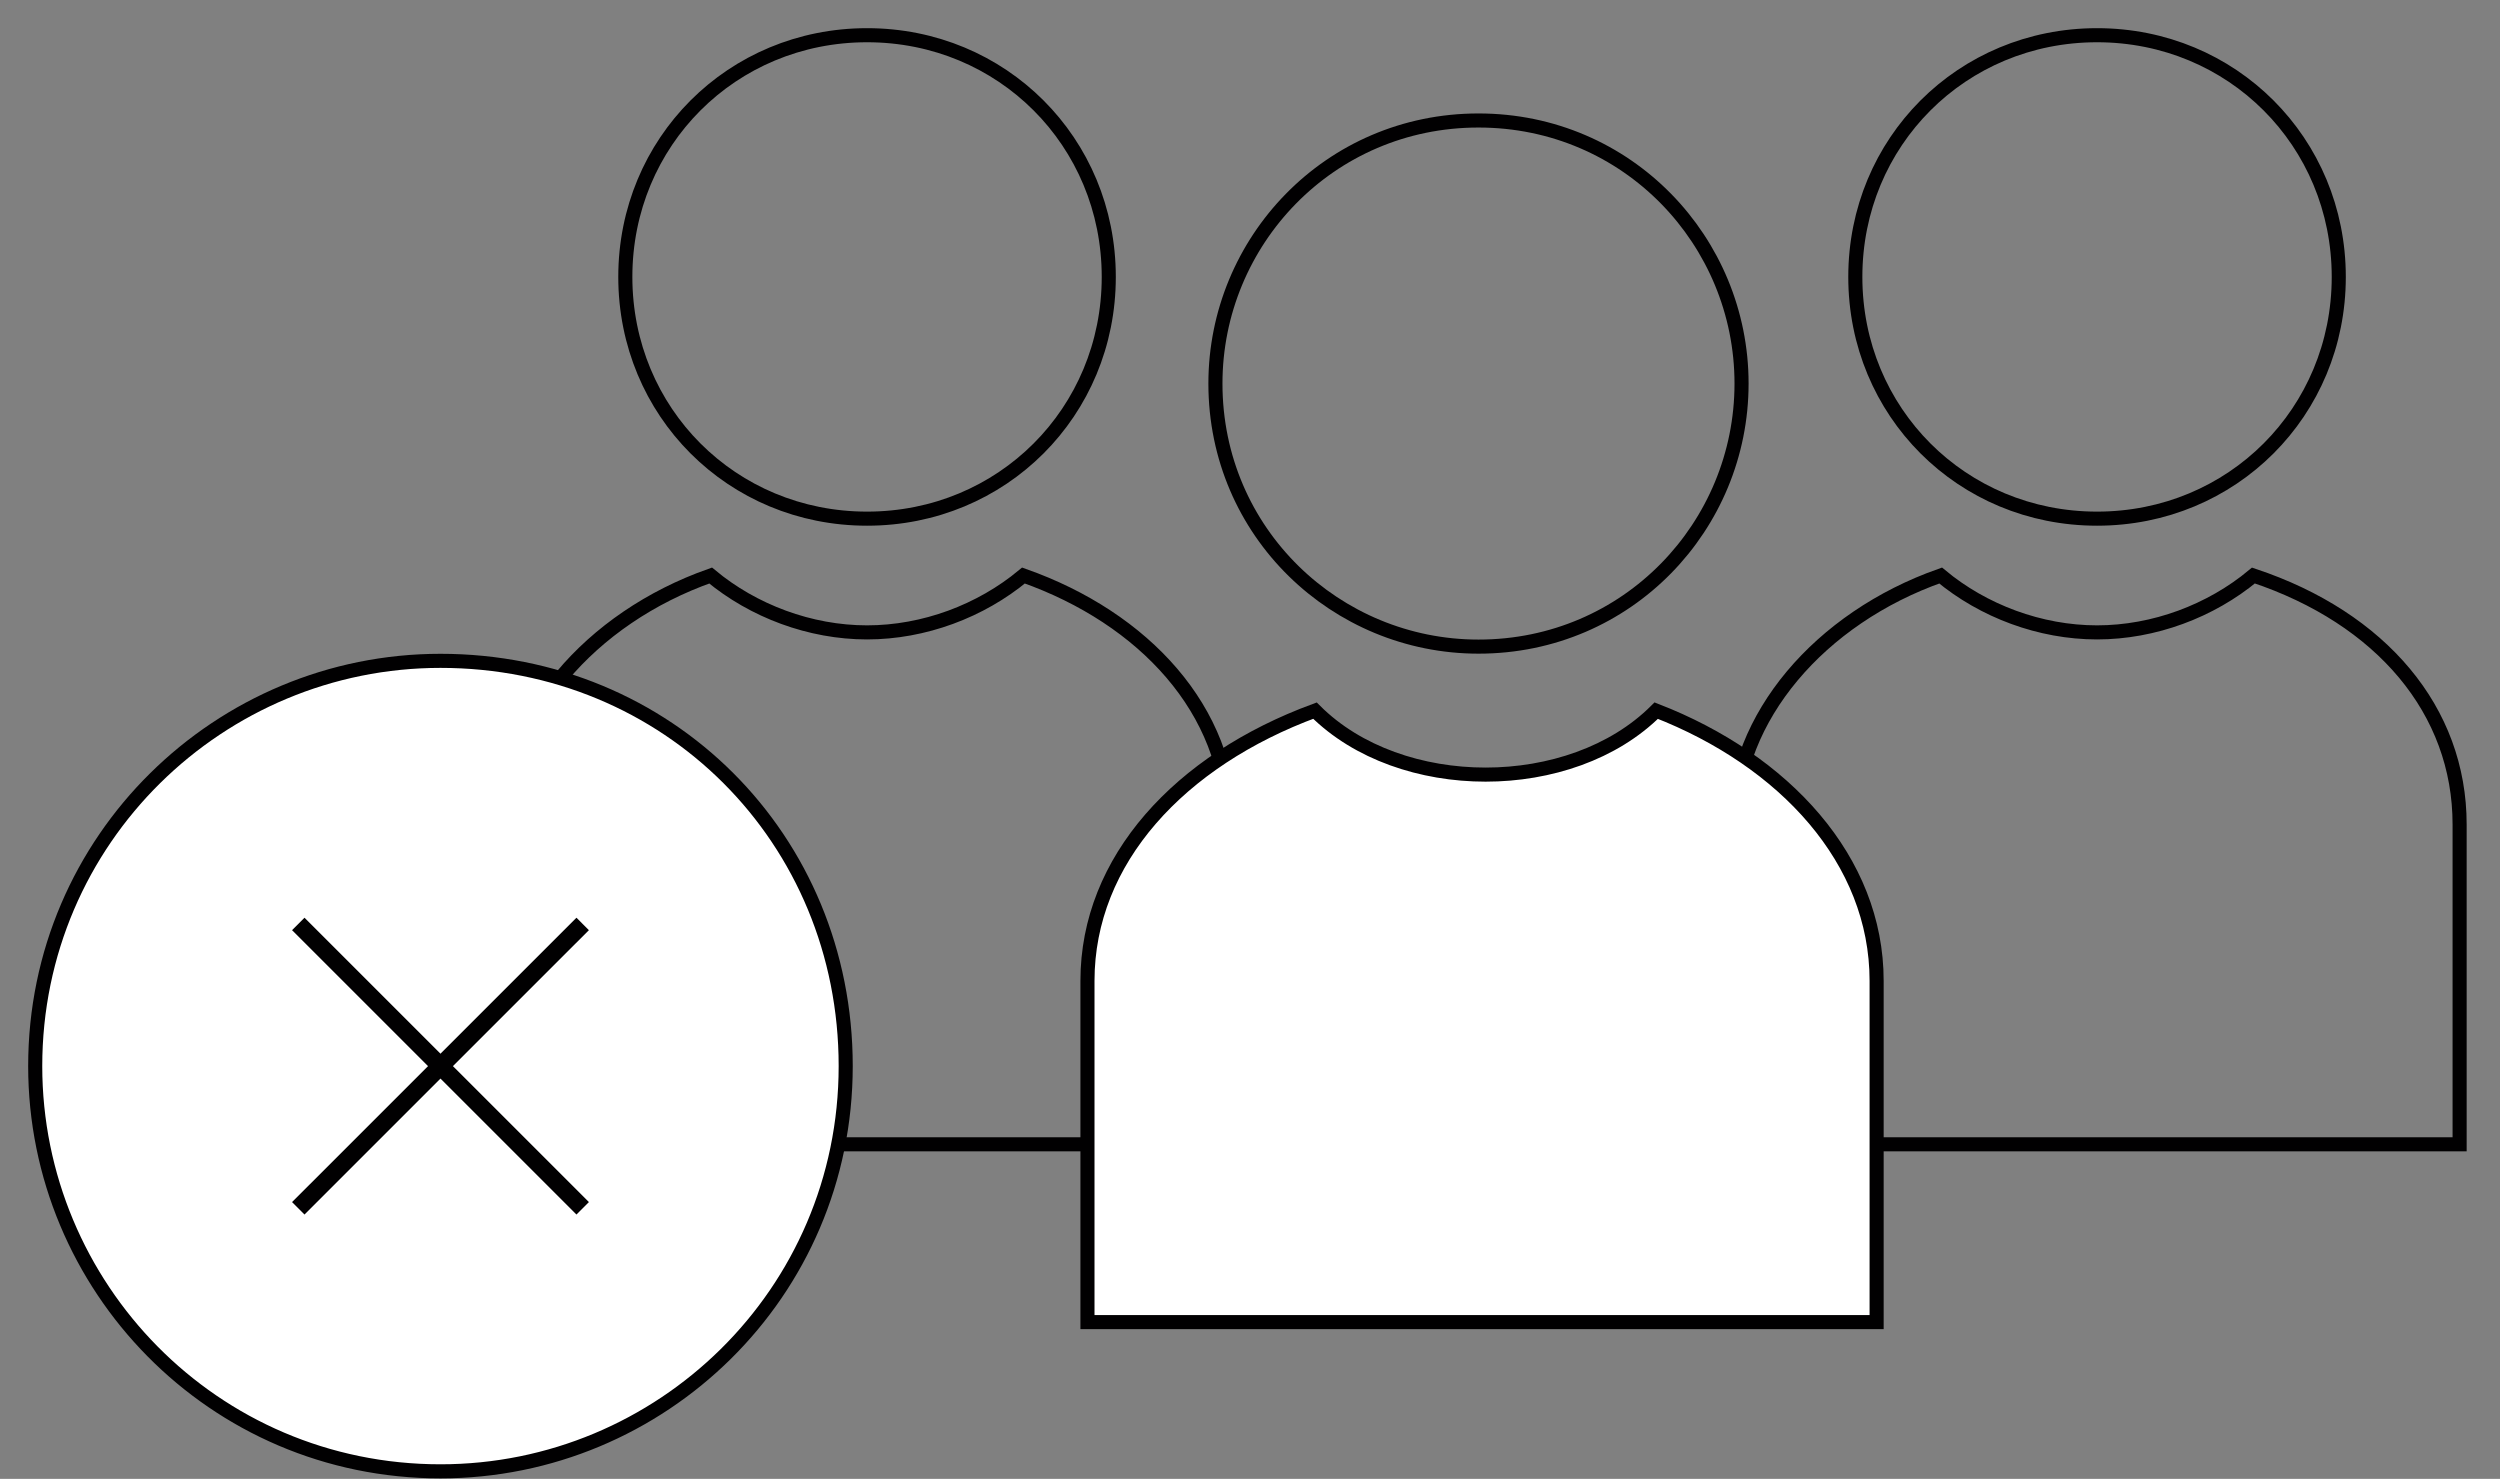 <?xml version="1.0" encoding="UTF-8"?> <svg xmlns="http://www.w3.org/2000/svg" width="71" height="42" viewBox="0 0 71 42" fill="none"><rect x="0" y="0" width="71" height="42" fill="#808080" stroke="none"/><path d="M66.421 7.865C66.421 11.702 63.392 14.73 59.556 14.73C55.719 14.73 52.691 11.702 52.691 7.865C52.691 4.029 55.719 1 59.556 1C63.392 1 66.421 4.029 66.421 7.865Z" stroke="#010001" stroke-width="0.4" stroke-miterlimit="10"></path><path d="M63.998 16.345C62.786 17.354 61.171 17.96 59.556 17.96C57.941 17.96 56.325 17.354 55.114 16.345C51.681 17.556 49.258 20.383 49.258 23.412V32.498H69.853V23.412C69.853 20.181 67.632 17.556 63.998 16.345Z" stroke="#010001" stroke-width="0.4" stroke-miterlimit="10"></path><path d="M31.489 7.865C31.489 11.702 28.461 14.73 24.624 14.73C20.788 14.73 17.759 11.702 17.759 7.865C17.759 4.029 20.788 1 24.624 1C28.461 1 31.489 4.029 31.489 7.865Z" stroke="#010001" stroke-width="0.4" stroke-miterlimit="10"></path><path d="M29.067 16.345C27.855 17.354 26.24 17.96 24.624 17.96C23.009 17.96 21.394 17.354 20.182 16.345C16.75 17.556 14.327 20.383 14.327 23.412V32.498H34.922V23.412C34.922 20.181 32.499 17.556 29.067 16.345Z" stroke="#010001" stroke-width="0.4" stroke-miterlimit="10"></path><path d="M47.037 20.182C45.825 21.393 44.008 21.999 42.191 21.999C40.374 21.999 38.556 21.393 37.345 20.182C33.509 21.595 30.884 24.422 30.884 27.855V37.547H53.296V27.855C53.296 24.422 50.672 21.595 47.037 20.182Z" fill="white"></path><path d="M47.037 20.182C45.825 21.393 44.008 21.999 42.191 21.999C40.374 21.999 38.556 21.393 37.345 20.182C33.509 21.595 30.884 24.422 30.884 27.855V37.547H53.296V27.855C53.296 24.422 50.672 21.595 47.037 20.182Z" stroke="#010001" stroke-width="0.4" stroke-miterlimit="10"></path><path d="M24.018 30.277C24.018 36.739 18.769 41.786 12.509 41.786C6.048 41.786 1 36.537 1 30.277C1 23.816 6.25 18.768 12.509 18.768C18.971 18.768 24.018 23.816 24.018 30.277Z" fill="white"></path><path d="M24.018 30.277C24.018 36.739 18.769 41.786 12.509 41.786C6.048 41.786 1 36.537 1 30.277C1 23.816 6.25 18.768 12.509 18.768C18.971 18.768 24.018 23.816 24.018 30.277Z" stroke="#010001" stroke-width="0.4" stroke-miterlimit="10"></path><path d="M16.548 26.24L8.471 34.316" stroke="#010001" stroke-width="0.5" stroke-miterlimit="10"></path><path d="M16.548 34.316L8.471 26.24" stroke="#010001" stroke-width="0.5" stroke-miterlimit="10"></path><path d="M49.46 10.893C49.46 14.932 46.23 18.364 41.989 18.364C37.951 18.364 34.518 15.133 34.518 10.893C34.518 6.855 37.749 3.422 41.989 3.422C46.23 3.422 49.46 6.855 49.46 10.893Z" stroke="#010001" stroke-width="0.4" stroke-miterlimit="10"></path></svg> 